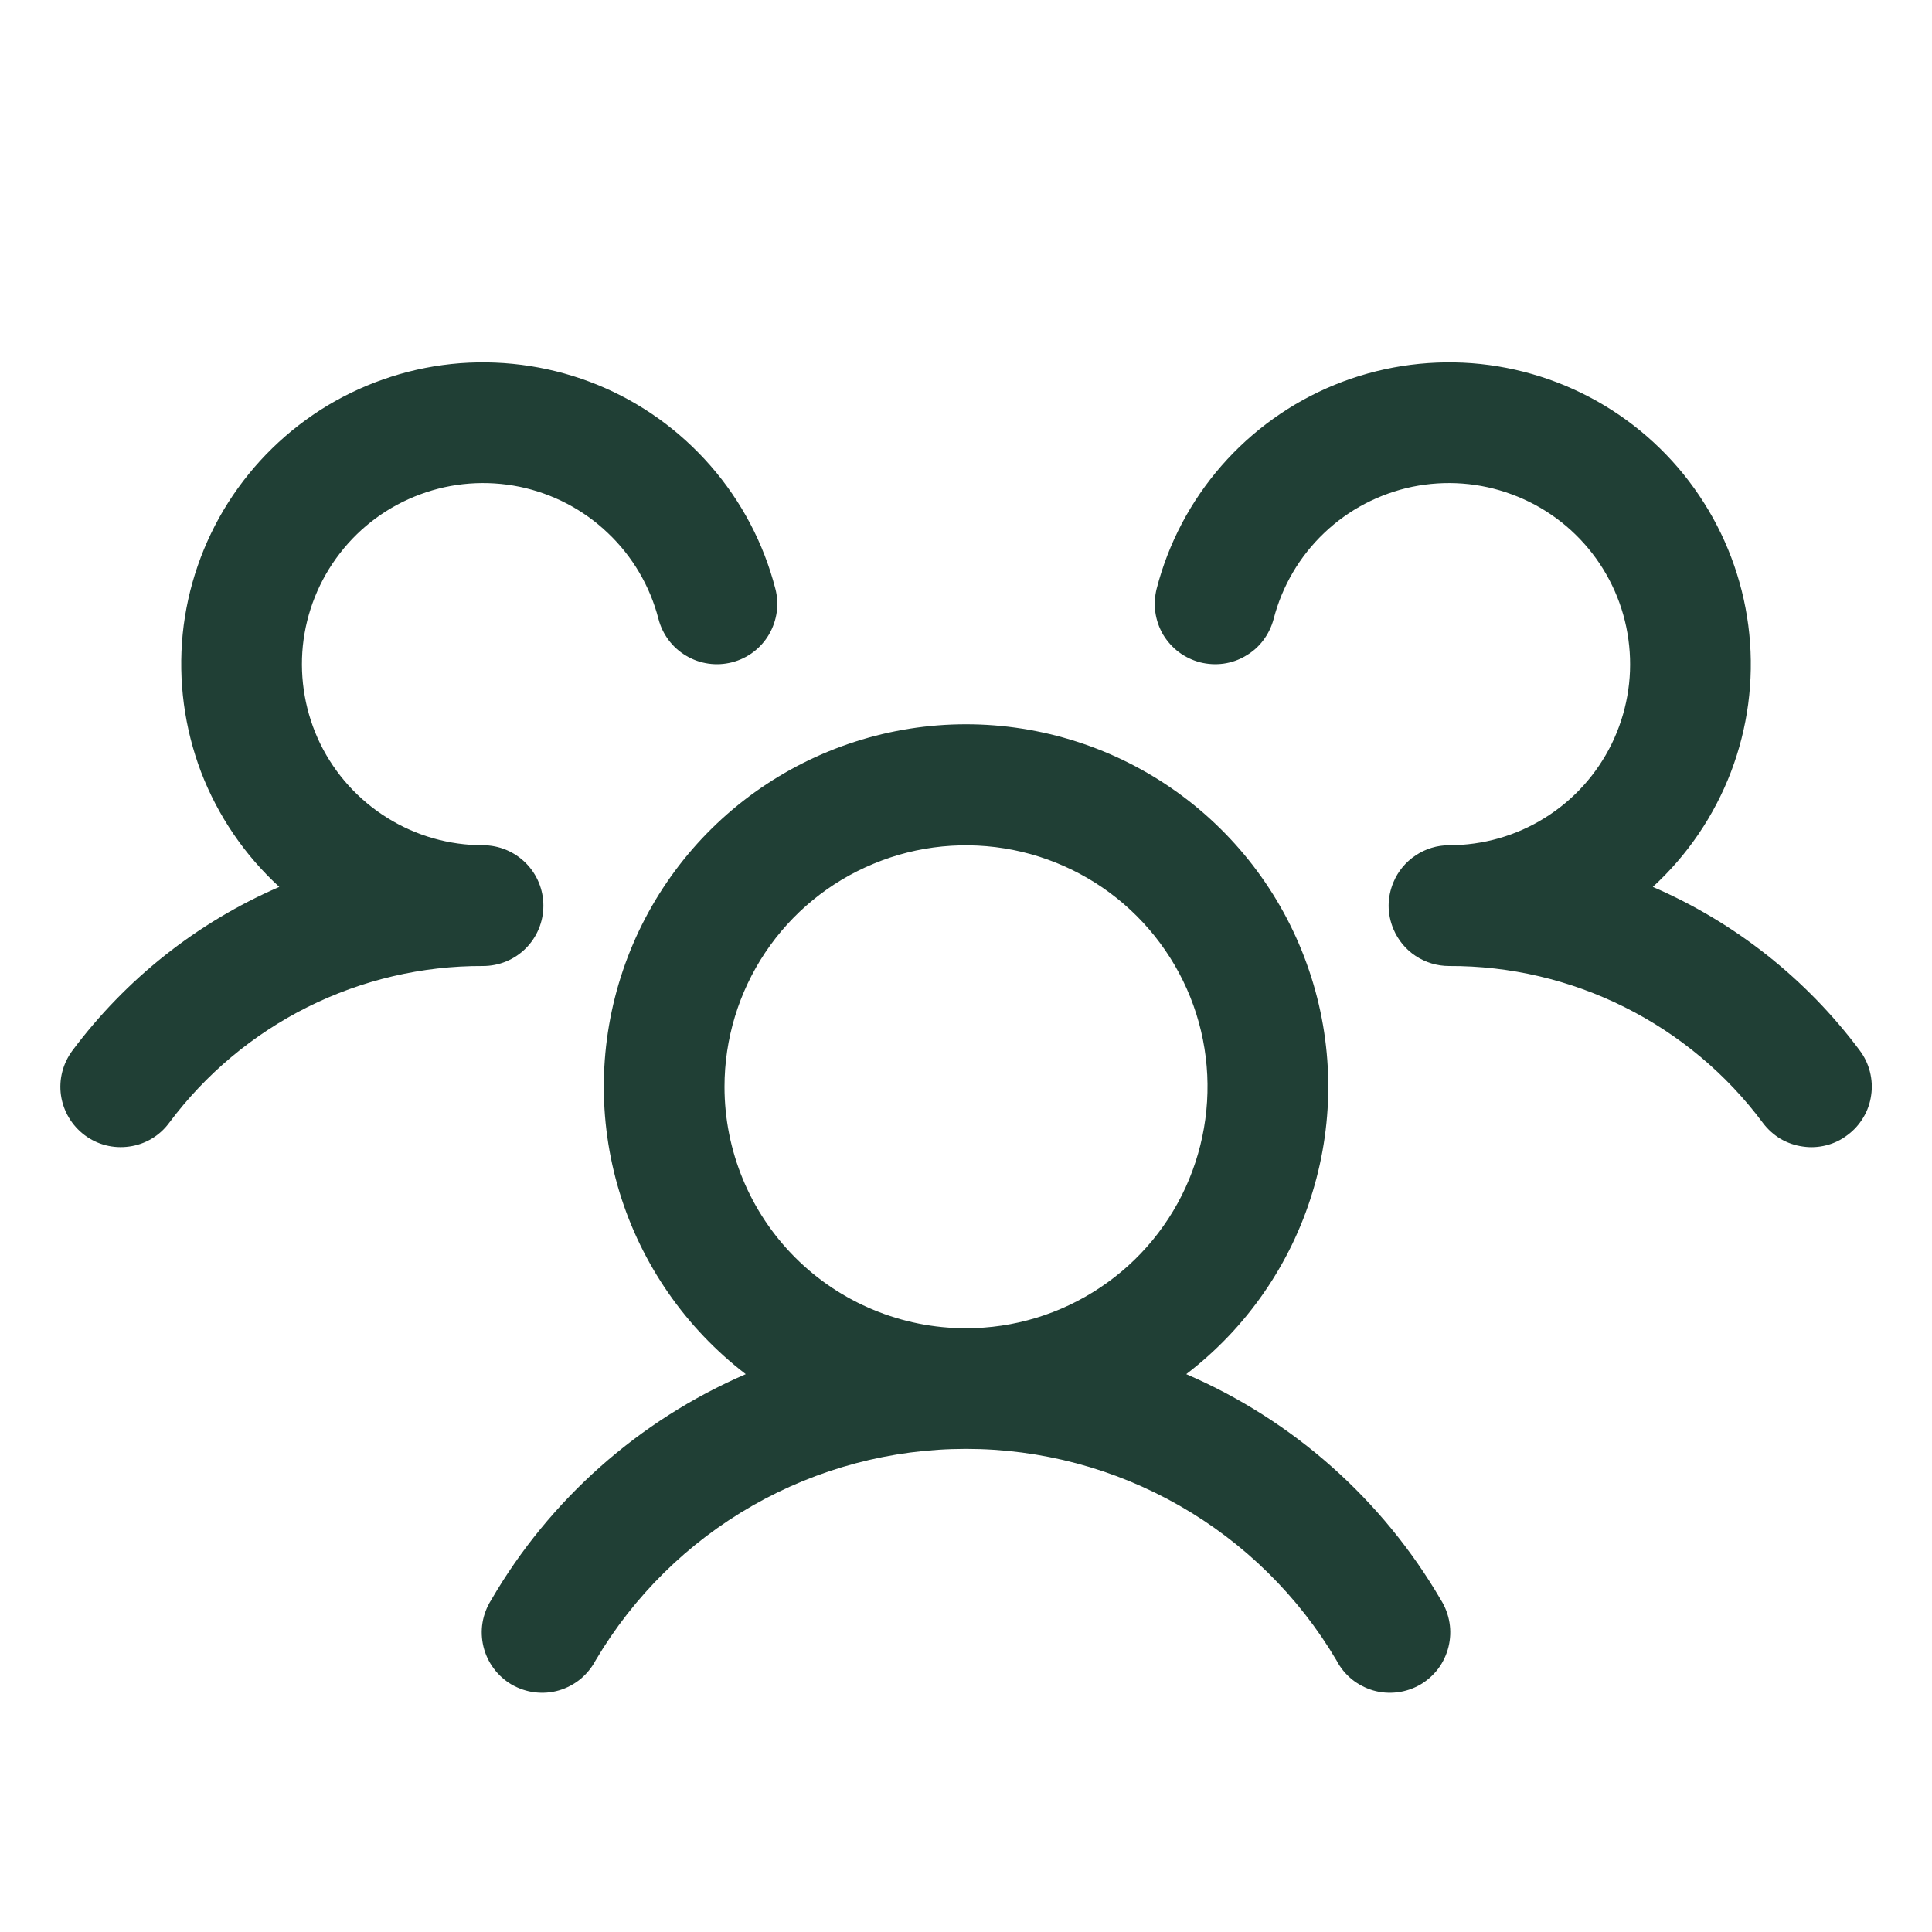 <svg width="16" height="16" viewBox="0 0 16 16" fill="none" xmlns="http://www.w3.org/2000/svg">
<path d="M15.3 9.4C15.248 9.44 15.188 9.469 15.124 9.485C15.061 9.501 14.995 9.505 14.93 9.495C14.864 9.486 14.802 9.464 14.745 9.431C14.689 9.397 14.64 9.353 14.6 9.3C14.299 8.895 13.907 8.567 13.455 8.341C13.003 8.115 12.505 7.998 12 8C11.902 8 11.806 7.971 11.724 7.917C11.642 7.863 11.578 7.785 11.54 7.695C11.514 7.633 11.5 7.567 11.5 7.5C11.5 7.434 11.514 7.368 11.54 7.306C11.578 7.215 11.642 7.138 11.724 7.084C11.806 7.029 11.902 7 12 7C12.281 7 12.556 6.922 12.794 6.773C13.032 6.625 13.223 6.413 13.347 6.161C13.47 5.909 13.521 5.627 13.492 5.348C13.464 5.069 13.358 4.804 13.186 4.582C13.014 4.36 12.784 4.191 12.52 4.094C12.257 3.996 11.972 3.975 11.697 4.031C11.423 4.088 11.169 4.22 10.966 4.414C10.763 4.607 10.618 4.854 10.548 5.125C10.531 5.189 10.502 5.249 10.463 5.301C10.424 5.354 10.374 5.398 10.317 5.431C10.261 5.465 10.198 5.487 10.133 5.496C10.068 5.505 10.002 5.501 9.938 5.485C9.875 5.468 9.815 5.44 9.762 5.4C9.71 5.361 9.666 5.311 9.632 5.255C9.599 5.198 9.577 5.135 9.568 5.07C9.559 5.005 9.563 4.939 9.579 4.875C9.676 4.499 9.86 4.15 10.116 3.857C10.372 3.564 10.693 3.334 11.053 3.187C11.413 3.04 11.802 2.979 12.19 3.008C12.578 3.038 12.954 3.158 13.287 3.358C13.621 3.559 13.903 3.834 14.111 4.163C14.319 4.491 14.448 4.864 14.487 5.251C14.526 5.638 14.474 6.029 14.335 6.393C14.196 6.756 13.975 7.082 13.688 7.345C14.368 7.639 14.959 8.106 15.402 8.7C15.441 8.752 15.47 8.812 15.486 8.876C15.502 8.94 15.506 9.006 15.496 9.071C15.487 9.136 15.465 9.199 15.431 9.255C15.397 9.312 15.353 9.361 15.3 9.4ZM11.933 13.25C11.969 13.307 11.993 13.371 12.004 13.438C12.015 13.504 12.012 13.572 11.996 13.638C11.98 13.703 11.951 13.765 11.911 13.819C11.87 13.873 11.819 13.918 11.761 13.952C11.703 13.985 11.638 14.007 11.571 14.015C11.504 14.023 11.436 14.018 11.371 13.999C11.307 13.98 11.246 13.948 11.194 13.906C11.142 13.863 11.099 13.81 11.068 13.75C10.753 13.217 10.304 12.775 9.766 12.468C9.228 12.161 8.62 11.999 8 11.999C7.381 11.999 6.772 12.161 6.234 12.468C5.696 12.775 5.248 13.217 4.933 13.75C4.901 13.81 4.858 13.863 4.806 13.906C4.754 13.948 4.694 13.98 4.629 13.999C4.564 14.018 4.496 14.023 4.429 14.015C4.362 14.007 4.298 13.985 4.239 13.952C4.181 13.918 4.13 13.873 4.09 13.819C4.049 13.765 4.02 13.703 4.004 13.638C3.988 13.572 3.985 13.504 3.996 13.438C4.007 13.371 4.032 13.307 4.068 13.25C4.552 12.418 5.292 11.762 6.176 11.38C5.679 10.999 5.313 10.472 5.13 9.872C4.948 9.272 4.958 8.63 5.159 8.036C5.36 7.442 5.742 6.926 6.252 6.56C6.762 6.195 7.373 5.998 8 5.998C8.627 5.998 9.239 6.195 9.748 6.56C10.258 6.926 10.64 7.442 10.841 8.036C11.043 8.63 11.053 9.272 10.87 9.872C10.688 10.472 10.322 10.999 9.824 11.38C10.709 11.762 11.448 12.418 11.933 13.25ZM8 11C8.396 11 8.782 10.883 9.111 10.663C9.44 10.444 9.697 10.131 9.848 9.766C9.999 9.4 10.039 8.998 9.962 8.61C9.885 8.222 9.694 7.866 9.414 7.586C9.135 7.307 8.778 7.116 8.39 7.039C8.002 6.962 7.6 7.001 7.235 7.153C6.869 7.304 6.557 7.56 6.337 7.889C6.117 8.218 6 8.605 6 9C6 9.531 6.211 10.04 6.586 10.415C6.961 10.79 7.47 11 8 11ZM4.5 7.5C4.5 7.368 4.448 7.241 4.354 7.147C4.26 7.053 4.133 7 4 7C3.72 7 3.445 6.922 3.207 6.773C2.969 6.625 2.777 6.413 2.653 6.161C2.53 5.909 2.48 5.627 2.508 5.348C2.537 5.069 2.643 4.804 2.815 4.582C2.986 4.36 3.217 4.191 3.48 4.094C3.743 3.996 4.028 3.975 4.303 4.031C4.578 4.088 4.831 4.22 5.034 4.414C5.238 4.607 5.383 4.854 5.453 5.125C5.486 5.254 5.569 5.364 5.683 5.431C5.797 5.499 5.934 5.518 6.062 5.485C6.191 5.452 6.301 5.369 6.368 5.255C6.435 5.14 6.455 5.004 6.421 4.875C6.324 4.499 6.14 4.15 5.884 3.857C5.628 3.564 5.308 3.334 4.948 3.187C4.588 3.04 4.198 2.979 3.81 3.008C3.422 3.038 3.047 3.158 2.713 3.358C2.38 3.559 2.098 3.834 1.889 4.163C1.681 4.491 1.552 4.864 1.513 5.251C1.475 5.638 1.527 6.029 1.665 6.393C1.804 6.756 2.026 7.082 2.313 7.345C1.633 7.639 1.043 8.107 0.6 8.7C0.521 8.806 0.486 8.939 0.505 9.071C0.524 9.202 0.594 9.32 0.7 9.4C0.806 9.48 0.939 9.514 1.071 9.495C1.202 9.477 1.321 9.407 1.4 9.3C1.702 8.895 2.094 8.567 2.545 8.341C2.997 8.115 3.495 7.998 4 8C4.133 8 4.26 7.948 4.354 7.854C4.448 7.76 4.5 7.633 4.5 7.5Z" fill="#203F35"/>
</svg>
